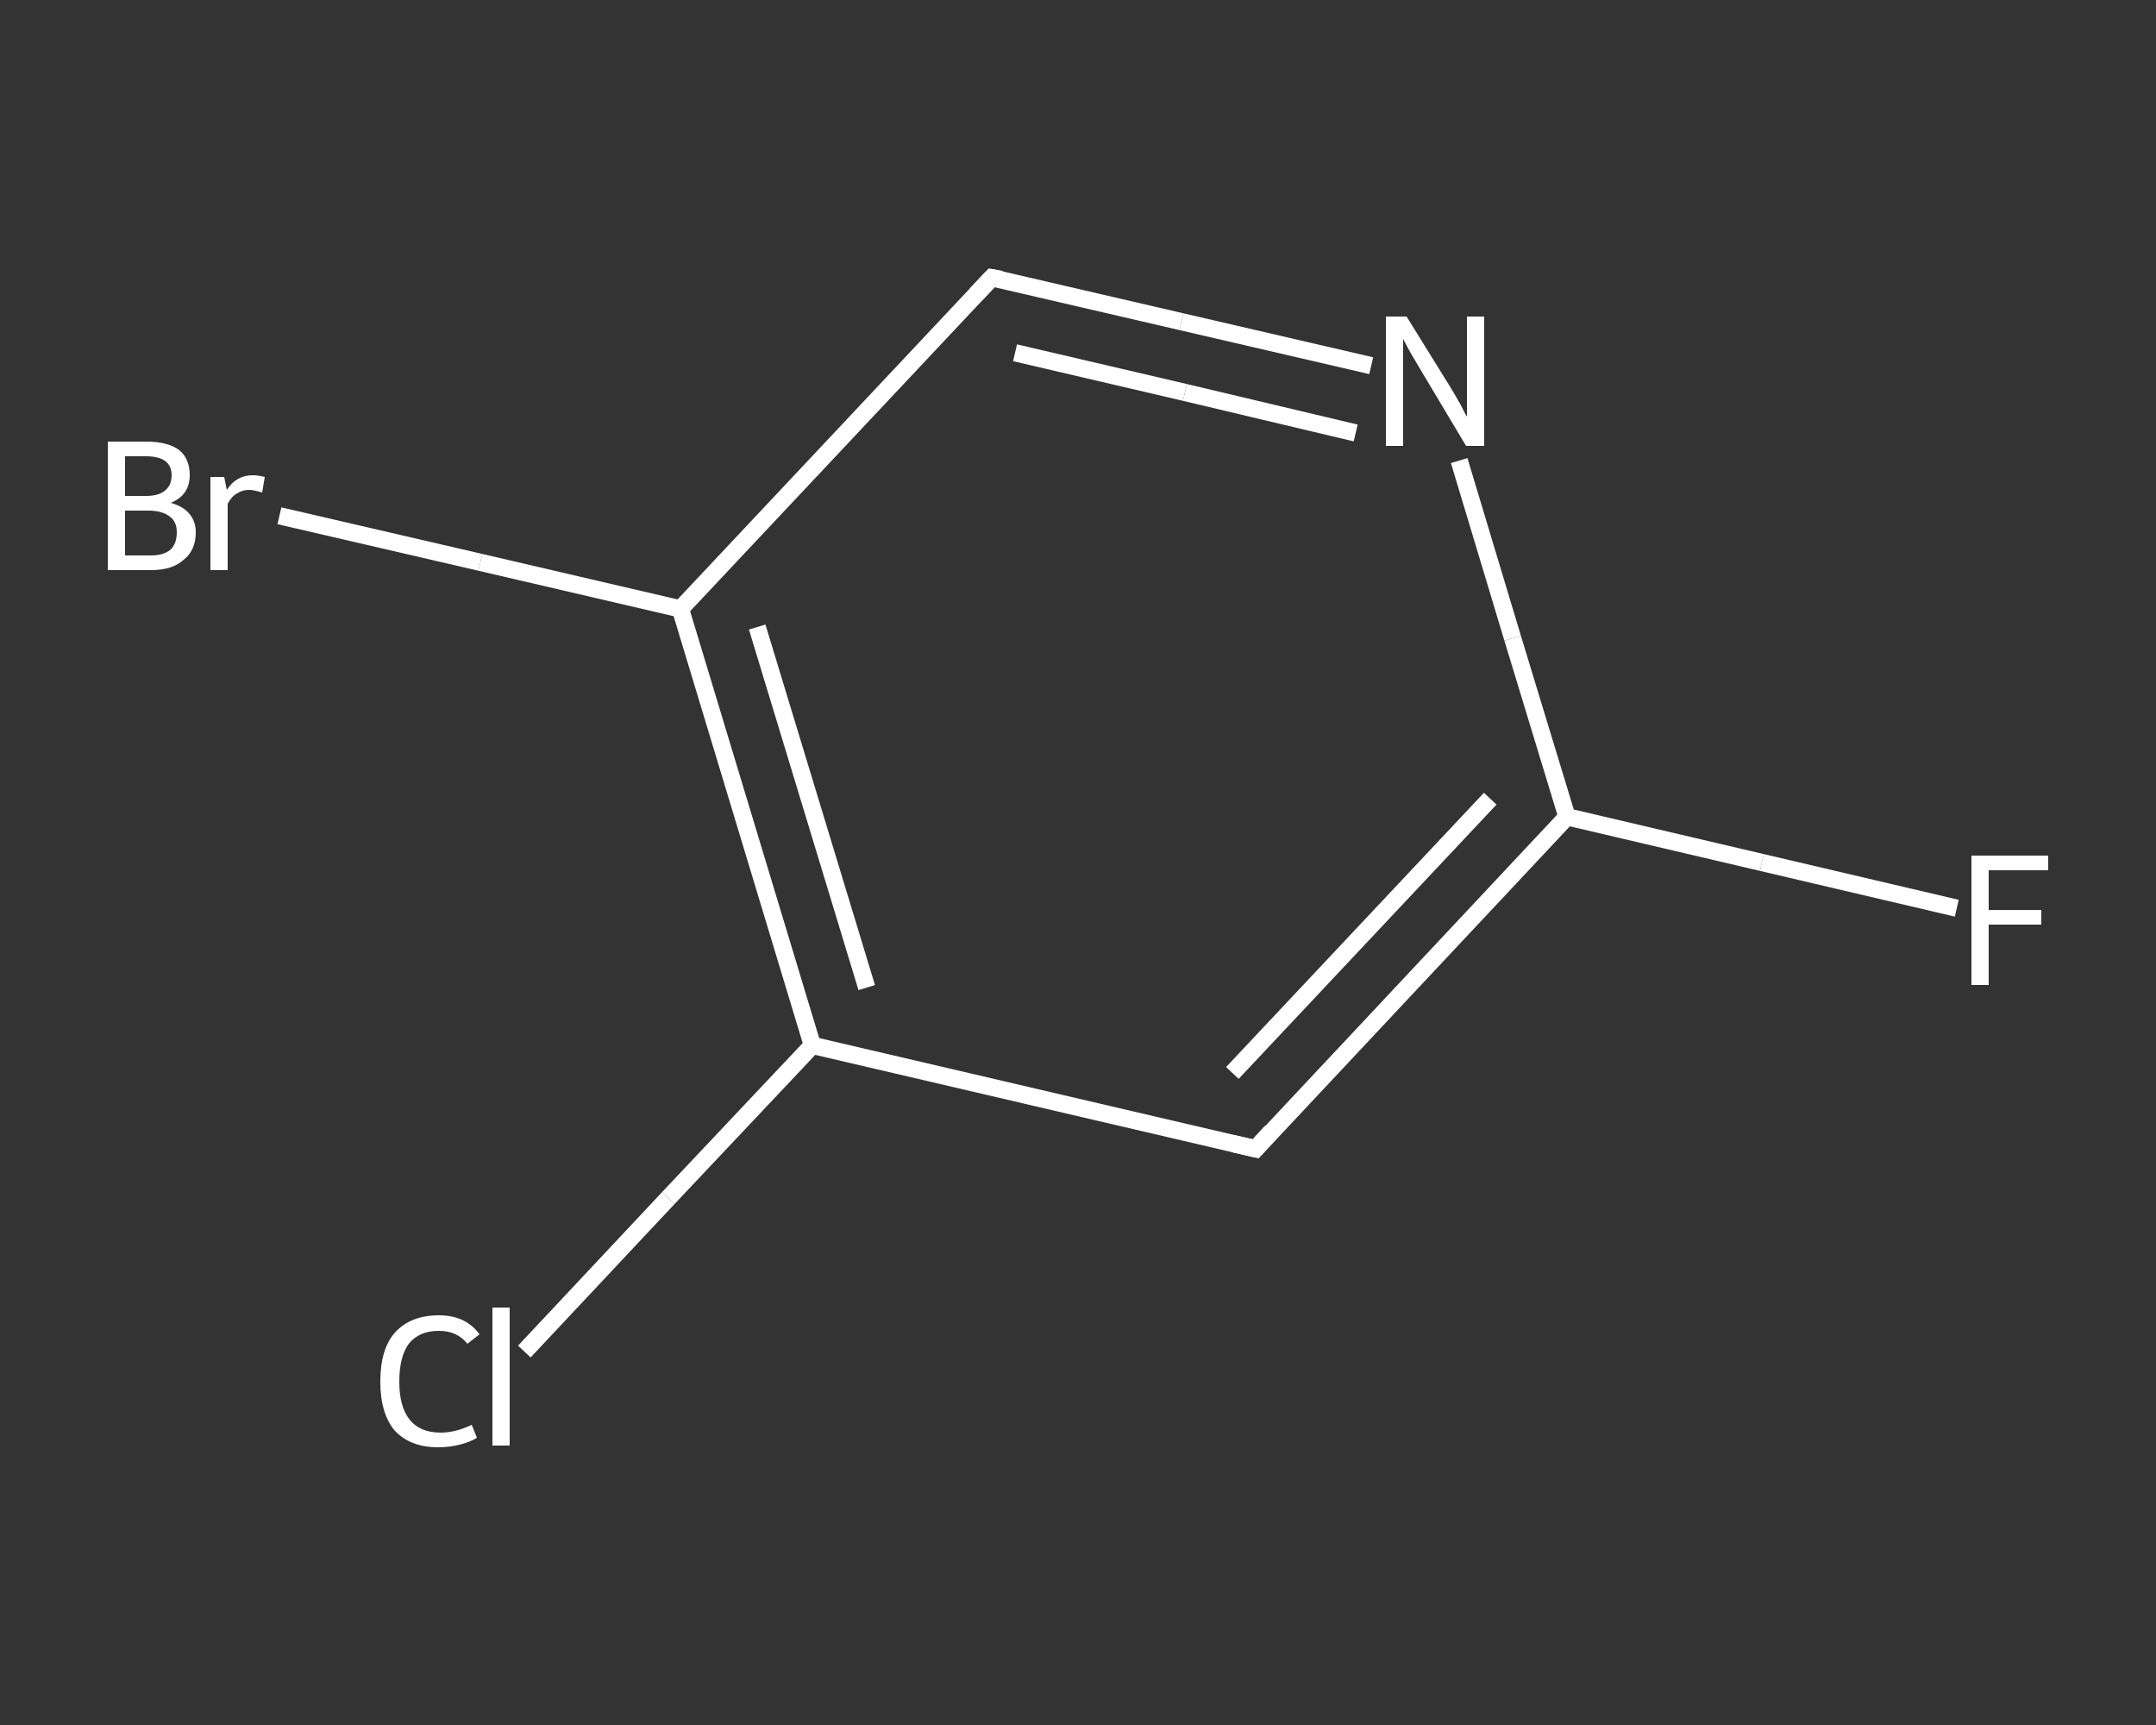 <?xml version='1.0' encoding='iso-8859-1'?>
<svg version='1.1' baseProfile='full'
              xmlns='http://www.w3.org/2000/svg'
                      xmlns:rdkit='http://www.rdkit.org/xml'
                      xmlns:xlink='http://www.w3.org/1999/xlink'
                  xml:space='preserve'
width='250px' height='200px' viewBox='0 0 250 200'>
<rect x="0" y="0" width="250" height="200" fill="#333333" stroke="none"/>
<!-- END OF HEADER -->
<rect style='opacity:1.0;fill:transparent;stroke:none' width='250.0' height='200.0' x='0.0' y='0.0'> </rect>
<path class='bond-0 atom-0 atom-1' d='M 226.9,105.3 L 204.3,100.0' style='fill:none;fill-rule:evenodd;stroke:#FFFFFF;stroke-width:2.0px;stroke-linecap:butt;stroke-linejoin:miter;stroke-opacity:1' />
<path class='bond-0 atom-0 atom-1' d='M 204.3,100.0 L 181.7,94.7' style='fill:none;fill-rule:evenodd;stroke:#FFFFFF;stroke-width:2.0px;stroke-linecap:butt;stroke-linejoin:miter;stroke-opacity:1' />
<path class='bond-1 atom-1 atom-2' d='M 181.7,94.7 L 145.6,133.2' style='fill:none;fill-rule:evenodd;stroke:#FFFFFF;stroke-width:2.0px;stroke-linecap:butt;stroke-linejoin:miter;stroke-opacity:1' />
<path class='bond-1 atom-1 atom-2' d='M 172.8,92.6 L 142.9,124.4' style='fill:none;fill-rule:evenodd;stroke:#FFFFFF;stroke-width:2.0px;stroke-linecap:butt;stroke-linejoin:miter;stroke-opacity:1' />
<path class='bond-2 atom-2 atom-3' d='M 145.6,133.2 L 94.2,121.2' style='fill:none;fill-rule:evenodd;stroke:#FFFFFF;stroke-width:2.0px;stroke-linecap:butt;stroke-linejoin:miter;stroke-opacity:1' />
<path class='bond-3 atom-3 atom-4' d='M 94.2,121.2 L 77.5,138.9' style='fill:none;fill-rule:evenodd;stroke:#FFFFFF;stroke-width:2.0px;stroke-linecap:butt;stroke-linejoin:miter;stroke-opacity:1' />
<path class='bond-3 atom-3 atom-4' d='M 77.5,138.9 L 60.8,156.7' style='fill:none;fill-rule:evenodd;stroke:#FFFFFF;stroke-width:2.0px;stroke-linecap:butt;stroke-linejoin:miter;stroke-opacity:1' />
<path class='bond-4 atom-3 atom-5' d='M 94.2,121.2 L 78.9,70.6' style='fill:none;fill-rule:evenodd;stroke:#FFFFFF;stroke-width:2.0px;stroke-linecap:butt;stroke-linejoin:miter;stroke-opacity:1' />
<path class='bond-4 atom-3 atom-5' d='M 100.5,114.5 L 87.8,72.7' style='fill:none;fill-rule:evenodd;stroke:#FFFFFF;stroke-width:2.0px;stroke-linecap:butt;stroke-linejoin:miter;stroke-opacity:1' />
<path class='bond-5 atom-5 atom-6' d='M 78.9,70.6 L 55.7,65.2' style='fill:none;fill-rule:evenodd;stroke:#FFFFFF;stroke-width:2.0px;stroke-linecap:butt;stroke-linejoin:miter;stroke-opacity:1' />
<path class='bond-5 atom-5 atom-6' d='M 55.7,65.2 L 32.4,59.8' style='fill:none;fill-rule:evenodd;stroke:#FFFFFF;stroke-width:2.0px;stroke-linecap:butt;stroke-linejoin:miter;stroke-opacity:1' />
<path class='bond-6 atom-5 atom-7' d='M 78.9,70.6 L 115.0,32.2' style='fill:none;fill-rule:evenodd;stroke:#FFFFFF;stroke-width:2.0px;stroke-linecap:butt;stroke-linejoin:miter;stroke-opacity:1' />
<path class='bond-7 atom-7 atom-8' d='M 115.0,32.2 L 137.0,37.3' style='fill:none;fill-rule:evenodd;stroke:#FFFFFF;stroke-width:2.0px;stroke-linecap:butt;stroke-linejoin:miter;stroke-opacity:1' />
<path class='bond-7 atom-7 atom-8' d='M 137.0,37.3 L 159.0,42.4' style='fill:none;fill-rule:evenodd;stroke:#FFFFFF;stroke-width:2.0px;stroke-linecap:butt;stroke-linejoin:miter;stroke-opacity:1' />
<path class='bond-7 atom-7 atom-8' d='M 117.7,40.9 L 137.4,45.5' style='fill:none;fill-rule:evenodd;stroke:#FFFFFF;stroke-width:2.0px;stroke-linecap:butt;stroke-linejoin:miter;stroke-opacity:1' />
<path class='bond-7 atom-7 atom-8' d='M 137.4,45.5 L 157.2,50.2' style='fill:none;fill-rule:evenodd;stroke:#FFFFFF;stroke-width:2.0px;stroke-linecap:butt;stroke-linejoin:miter;stroke-opacity:1' />
<path class='bond-8 atom-8 atom-1' d='M 169.2,53.4 L 175.4,74.0' style='fill:none;fill-rule:evenodd;stroke:#FFFFFF;stroke-width:2.0px;stroke-linecap:butt;stroke-linejoin:miter;stroke-opacity:1' />
<path class='bond-8 atom-8 atom-1' d='M 175.4,74.0 L 181.7,94.7' style='fill:none;fill-rule:evenodd;stroke:#FFFFFF;stroke-width:2.0px;stroke-linecap:butt;stroke-linejoin:miter;stroke-opacity:1' />
<path d='M 147.4,131.2 L 145.6,133.2 L 143.0,132.6' style='fill:none;stroke:#FFFFFF;stroke-width:2.0px;stroke-linecap:butt;stroke-linejoin:miter;stroke-opacity:1;' />
<path d='M 113.2,34.1 L 115.0,32.2 L 116.1,32.4' style='fill:none;stroke:#FFFFFF;stroke-width:2.0px;stroke-linecap:butt;stroke-linejoin:miter;stroke-opacity:1;' />
<path class='atom-0' d='M 228.6 99.2
L 237.5 99.2
L 237.5 100.9
L 230.6 100.9
L 230.6 105.5
L 236.7 105.5
L 236.7 107.2
L 230.6 107.2
L 230.6 114.2
L 228.6 114.2
L 228.6 99.2
' fill='#FFFFFF'/>
<path class='atom-4' d='M 44.1 160.2
Q 44.1 156.4, 45.8 154.5
Q 47.6 152.5, 50.9 152.5
Q 54.0 152.5, 55.6 154.7
L 54.2 155.8
Q 53.0 154.3, 50.9 154.3
Q 48.6 154.3, 47.4 155.8
Q 46.3 157.3, 46.3 160.2
Q 46.3 163.1, 47.5 164.6
Q 48.7 166.1, 51.1 166.1
Q 52.8 166.1, 54.7 165.2
L 55.3 166.7
Q 54.5 167.2, 53.3 167.5
Q 52.1 167.8, 50.8 167.8
Q 47.6 167.8, 45.8 165.9
Q 44.1 163.9, 44.1 160.2
' fill='#FFFFFF'/>
<path class='atom-4' d='M 57.1 151.6
L 59.1 151.6
L 59.1 167.6
L 57.1 167.6
L 57.1 151.6
' fill='#FFFFFF'/>
<path class='atom-6' d='M 19.8 58.3
Q 21.2 58.7, 21.9 59.5
Q 22.7 60.4, 22.7 61.7
Q 22.7 63.8, 21.3 64.9
Q 20.0 66.1, 17.5 66.1
L 12.5 66.1
L 12.5 51.2
L 16.9 51.2
Q 19.5 51.2, 20.8 52.2
Q 22.0 53.2, 22.0 55.1
Q 22.0 57.4, 19.8 58.3
M 14.5 52.9
L 14.5 57.5
L 16.9 57.5
Q 18.4 57.5, 19.1 56.9
Q 19.9 56.3, 19.9 55.1
Q 19.9 52.9, 16.9 52.9
L 14.5 52.9
M 17.5 64.4
Q 19.0 64.4, 19.8 63.7
Q 20.5 63.0, 20.5 61.7
Q 20.5 60.5, 19.7 59.9
Q 18.8 59.2, 17.2 59.2
L 14.5 59.2
L 14.5 64.4
L 17.5 64.4
' fill='#FFFFFF'/>
<path class='atom-6' d='M 26.0 55.3
L 26.3 56.8
Q 27.4 55.1, 29.3 55.1
Q 29.9 55.1, 30.7 55.3
L 30.4 57.1
Q 29.4 56.8, 28.9 56.8
Q 28.1 56.8, 27.5 57.2
Q 26.9 57.5, 26.4 58.4
L 26.4 66.1
L 24.4 66.1
L 24.4 55.3
L 26.0 55.3
' fill='#FFFFFF'/>
<path class='atom-8' d='M 163.1 36.7
L 168.0 44.6
Q 168.5 45.4, 169.3 46.8
Q 170.0 48.2, 170.1 48.3
L 170.1 36.7
L 172.1 36.7
L 172.1 51.7
L 170.0 51.7
L 164.8 43.0
Q 164.2 42.0, 163.5 40.8
Q 162.9 39.7, 162.7 39.3
L 162.7 51.7
L 160.7 51.7
L 160.7 36.7
L 163.1 36.7
' fill='#FFFFFF'/>
</svg>
